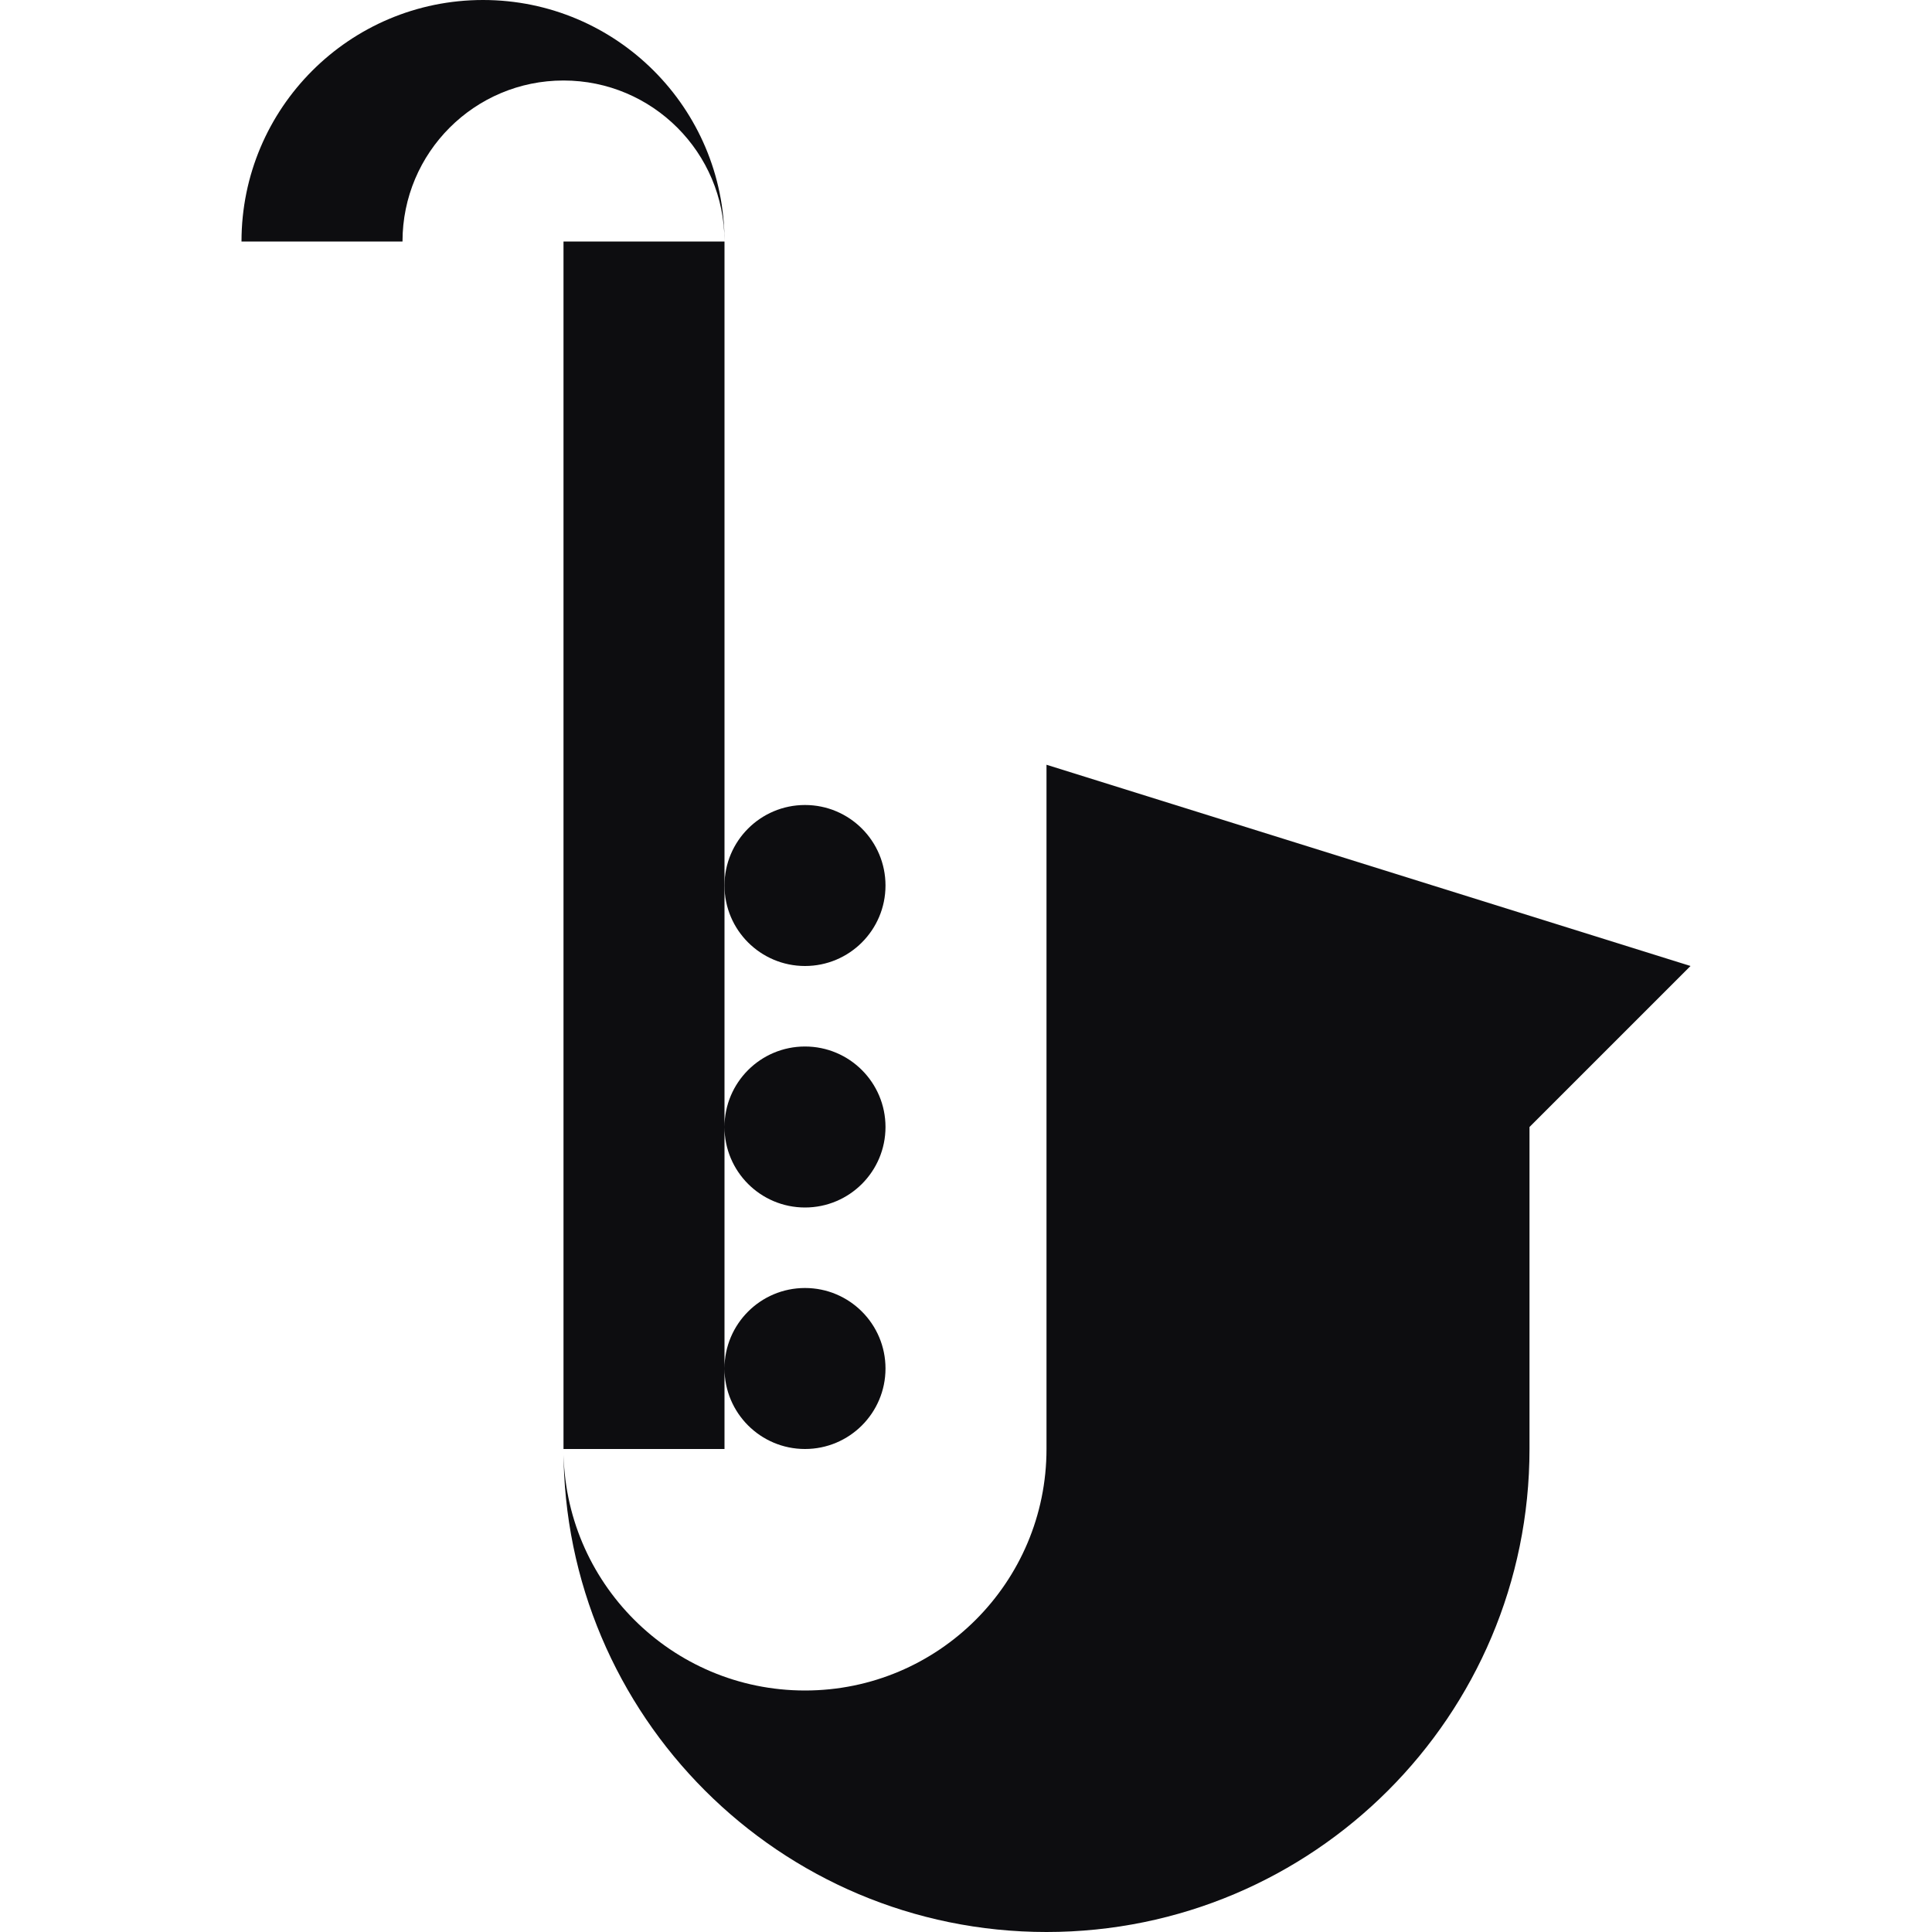 <?xml version="1.0" encoding="utf-8"?>
<svg xmlns="http://www.w3.org/2000/svg" fill="none" height="100%" overflow="visible" preserveAspectRatio="none" style="display: block;" viewBox="0 0 192 192" width="100%">
<g id="Genres / Jazz">
<g id="Shape">
<path d="M24 24C24 10.745 34.745 0 48 0C61.255 0 72 10.745 72 24C72 15.163 64.837 8 56 8C47.163 8 40 15.163 40 24H24Z" fill="#0D0D10"/>
<path d="M72 88V24H56V144C56 170.51 77.49 192 104 192C130.51 192 152 170.51 152 144V112L168 96L104 76V144C104 157.255 93.255 168 80 168C66.745 168 56 157.255 56 144H72V136C72 140.418 75.582 144 80 144C84.418 144 88 140.418 88 136C88 131.582 84.418 128 80 128C75.582 128 72 131.582 72 136V112C72 116.418 75.582 120 80 120C84.418 120 88 116.418 88 112C88 107.582 84.418 104 80 104C75.582 104 72 107.582 72 112V88Z" fill="#0D0D10"/>
<path d="M72 88C72 83.582 75.582 80 80 80C84.418 80 88 83.582 88 88C88 92.418 84.418 96 80 96C75.582 96 72 92.418 72 88Z" fill="#0D0D10"/>
</g>
</g>
</svg>